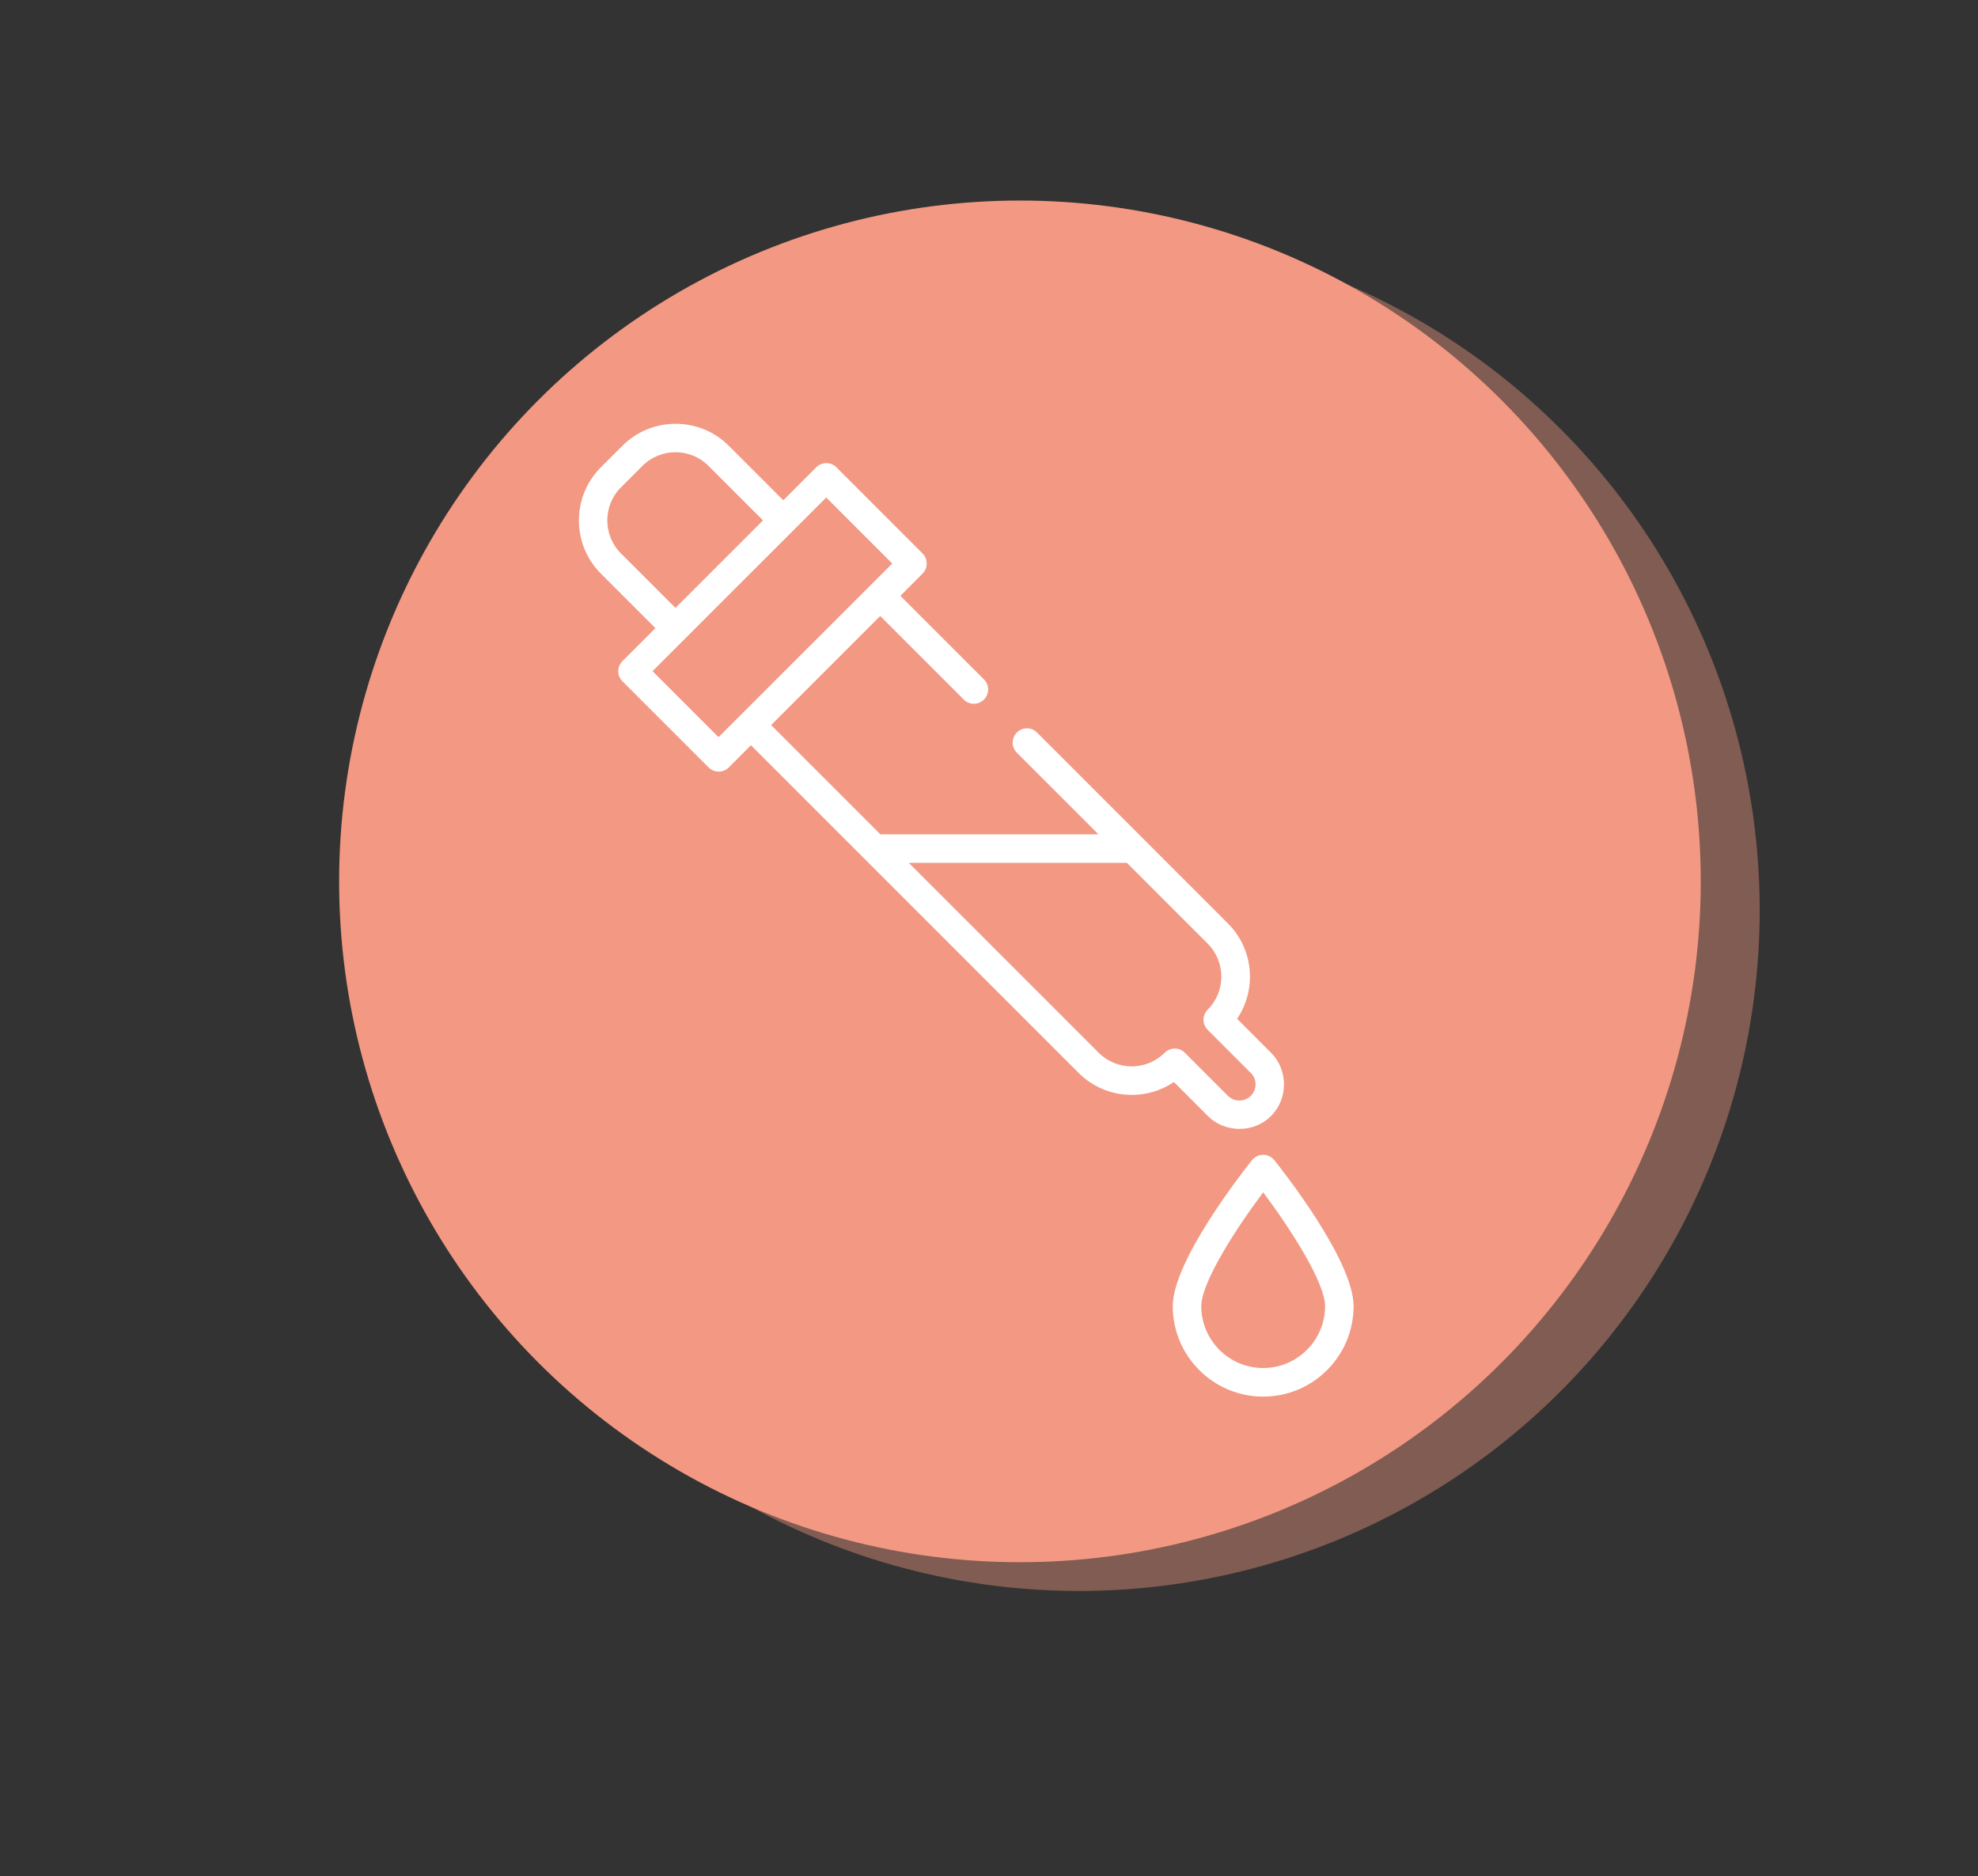 <?xml version="1.0" encoding="utf-8"?>
<!-- Generator: Adobe Illustrator 23.1.1, SVG Export Plug-In . SVG Version: 6.00 Build 0)  -->
<svg version="1.1" id="Capa_1" xmlns="http://www.w3.org/2000/svg" xmlns:xlink="http://www.w3.org/1999/xlink" x="0px" y="0px"
	 viewBox="0 0 361.8 343.18" style="enable-background:new 0 0 361.8 343.18;" xml:space="preserve">
<rect x="0" y="0" width="361.8" height="343.18" fill="#333333" stroke="none"/>
<style type="text/css">
	.st0{opacity:0.4;fill:#F39882;}
	.st1{fill:#F39882;}
	.st2{fill:#FFFFFF;}
</style>
<circle class="st0" cx="197.34" cy="166.47" r="124.53"/>
<circle class="st1" cx="186.56" cy="161.21" r="124.53"/>
<g>
	<g>
		<g>
			<path class="st2" d="M232.49,192.55l-6.21-6.21c3.62-5.35,3.06-12.7-1.67-17.43l-34.93-34.93c-1.02-1.02-2.67-1.02-3.69,0
				c-1.02,1.02-1.02,2.67,0,3.69l14.93,14.93h-39.89l-19.98-19.98l19.95-19.95l15.29,15.29c1.02,1.02,2.67,1.02,3.69,0
				c1.02-1.02,1.02-2.67,0-3.69l-15.29-15.29l4.06-4.06c1.01-1.01,1.01-2.69,0-3.69l-15.76-15.76c-1.02-1.02-2.67-1.02-3.69,0
				l-6.03,6.03l-9.97-9.97c-5.36-5.36-14.09-5.36-19.45,0l-3.94,3.94c-5.36,5.36-5.36,14.09,0,19.45l9.97,9.97l-6.03,6.03
				c-1.02,1.02-1.02,2.67,0,3.69l15.76,15.76c1.01,1.01,2.69,1.01,3.69,0l4.06-4.06l59.93,59.93c4.73,4.73,12.08,5.29,17.43,1.67
				l6.21,6.21c3.15,3.15,8.42,3.15,11.57,0C235.64,200.97,235.64,195.7,232.49,192.55z M113.58,101.22c-3.33-3.33-3.33-8.74,0-12.07
				l3.94-3.94c3.33-3.33,8.74-3.33,12.07,0l9.97,9.97l-16.01,16.01L113.58,101.22z M131.43,134.83l-12.07-12.07L151.13,91
				l12.07,12.07L131.43,134.83z M228.79,200.43c-1.15,1.15-3.03,1.15-4.19,0l-7.88-7.88c-1.02-1.02-2.67-1.02-3.69,0
				c-3.33,3.33-8.74,3.33-12.07,0l-34.73-34.73h39.89l14.78,14.78c3.33,3.33,3.33,8.74,0,12.07c-1.02,1.02-1.02,2.67,0,3.69
				l7.88,7.88C229.95,197.39,229.95,199.27,228.79,200.43z"/>
		</g>
	</g>
	<g>
		<g>
			<path class="st2" d="M233.09,212.2c-0.5-0.62-1.25-0.98-2.04-0.98c-0.79,0-1.54,0.36-2.04,0.98c-1.48,1.85-14.5,18.34-14.5,26.71
				c0,9.12,7.42,16.54,16.54,16.54s16.54-7.42,16.54-16.54C247.59,230.53,234.57,214.05,233.09,212.2z M231.05,250.22
				c-6.24,0-11.32-5.08-11.32-11.32c0-4.32,6.29-14.12,11.32-20.81c5.03,6.7,11.32,16.49,11.32,20.81
				C242.37,245.14,237.29,250.22,231.05,250.22z"/>
		</g>
	</g>
</g>
</svg>
